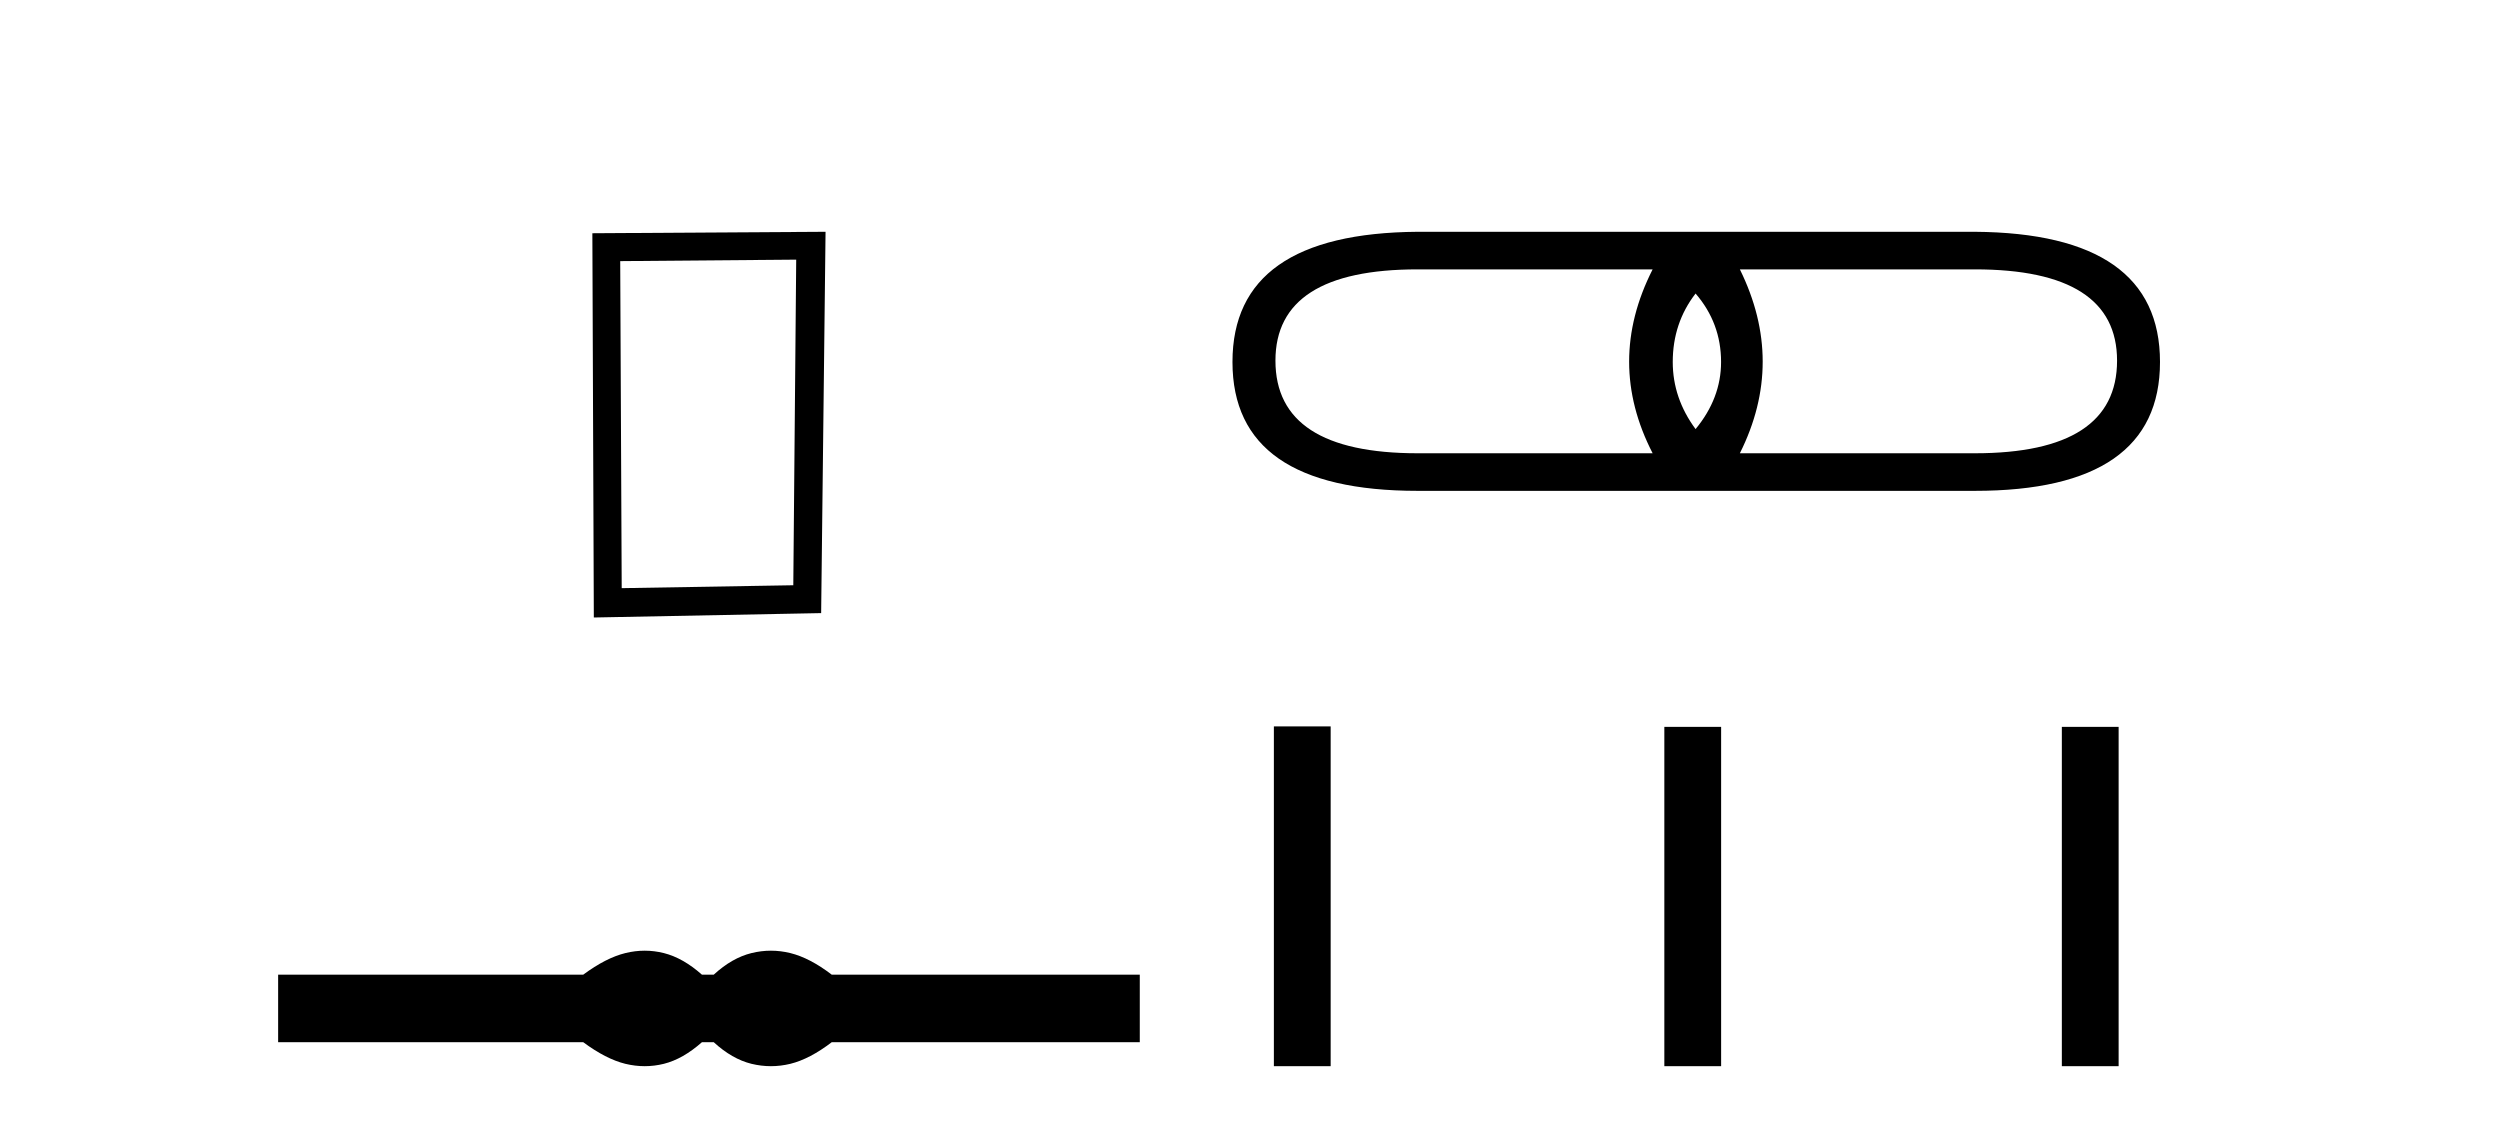 <?xml version='1.0' encoding='UTF-8' standalone='yes'?><svg xmlns='http://www.w3.org/2000/svg' xmlns:xlink='http://www.w3.org/1999/xlink' width='91.0' height='41.0' ><path d='M 28.982 9.451 L 28.876 21.303 L 22.63 21.409 L 22.576 9.505 L 28.982 9.451 ZM 30.05 8.437 L 21.562 8.49 L 21.615 22.477 L 29.89 22.317 L 30.05 8.437 Z' style='fill:#000000;stroke:none' /><path d='M 23.467 34.605 C 23.233 34.605 22.999 34.634 22.763 34.692 C 22.291 34.808 21.78 35.07 21.228 35.479 L 10.124 35.479 L 10.124 37.935 L 21.228 37.935 C 21.78 38.344 22.291 38.607 22.763 38.723 C 22.999 38.78 23.233 38.809 23.467 38.809 C 23.701 38.809 23.933 38.78 24.164 38.723 C 24.627 38.607 25.09 38.344 25.552 37.935 L 25.979 37.935 C 26.424 38.344 26.883 38.607 27.354 38.723 C 27.59 38.78 27.826 38.809 28.061 38.809 C 28.297 38.809 28.533 38.78 28.769 38.723 C 29.24 38.607 29.743 38.344 30.277 37.935 L 41.488 37.935 L 41.488 35.479 L 30.277 35.479 C 29.743 35.07 29.24 34.808 28.769 34.692 C 28.533 34.634 28.297 34.605 28.061 34.605 C 27.826 34.605 27.59 34.634 27.354 34.692 C 26.883 34.808 26.424 35.07 25.979 35.479 L 25.552 35.479 C 25.09 35.07 24.627 34.808 24.164 34.692 C 23.933 34.634 23.701 34.605 23.467 34.605 Z' style='fill:#000000;stroke:none' /><path d='M 61.719 10.684 Q 62.647 11.759 62.647 13.176 Q 62.647 14.495 61.719 15.619 Q 60.888 14.495 60.888 13.176 Q 60.888 11.759 61.719 10.684 ZM 60.156 9.805 Q 58.445 13.176 60.156 16.499 L 51.605 16.499 Q 46.426 16.499 46.426 13.127 Q 46.426 9.805 51.605 9.805 ZM 71.882 9.805 Q 77.061 9.805 77.061 13.127 Q 77.061 16.499 71.882 16.499 L 63.331 16.499 Q 64.993 13.176 63.331 9.805 ZM 51.605 8.437 Q 44.862 8.486 44.862 13.176 Q 44.862 17.867 51.605 17.867 L 71.882 17.867 Q 78.624 17.867 78.624 13.176 Q 78.624 8.486 71.882 8.437 Z' style='fill:#000000;stroke:none' /><path d='M 46.369 26.441 L 46.369 38.809 L 48.436 38.809 L 48.436 26.441 ZM 60.582 26.458 L 60.582 38.809 L 62.649 38.809 L 62.649 26.458 ZM 75.051 26.458 L 75.051 38.809 L 77.118 38.809 L 77.118 26.458 Z' style='fill:#000000;stroke:none' /></svg>